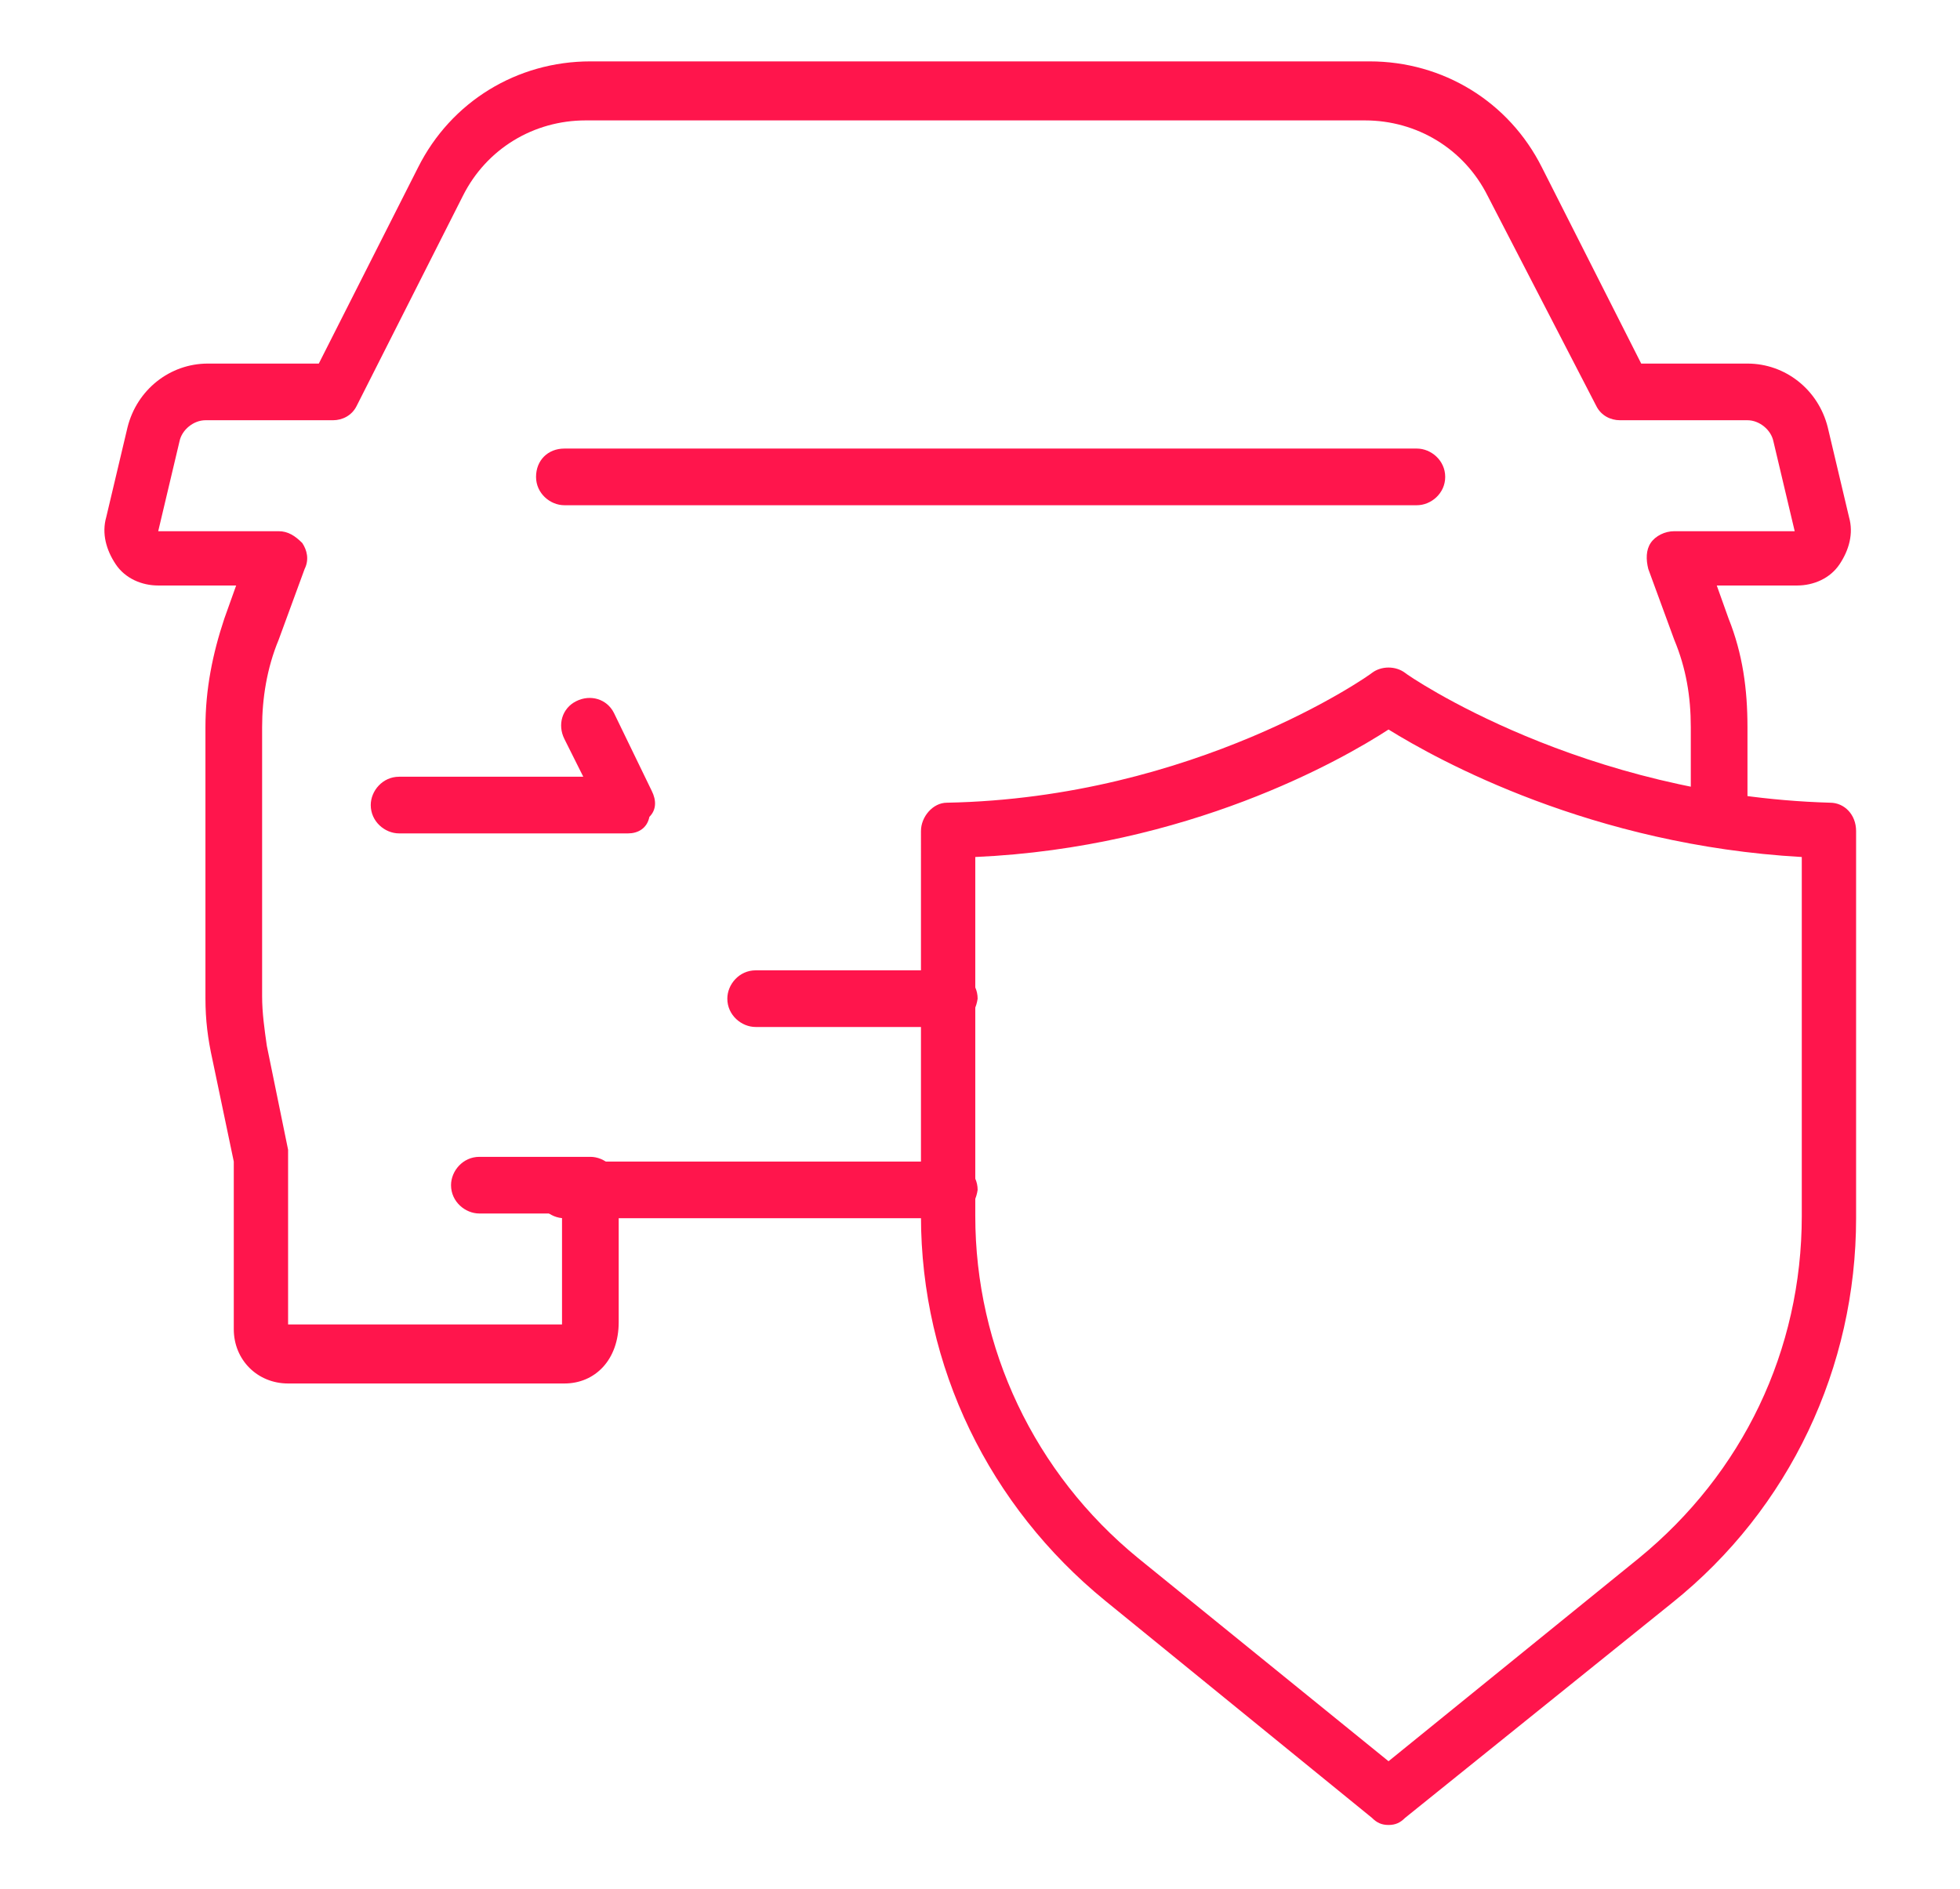<?xml version="1.0" encoding="utf-8"?>
<!-- Generator: Adobe Illustrator 24.1.0, SVG Export Plug-In . SVG Version: 6.00 Build 0)  -->
<svg version="1.1" id="Layer_1" xmlns="http://www.w3.org/2000/svg" xmlns:xlink="http://www.w3.org/1999/xlink" x="0px" y="0px"
	 width="83px" height="80px" viewBox="0 0 83 80" style="enable-background:new 0 0 83 80;" xml:space="preserve">
<style type="text/css">
	.st0{display:none;}
	.st1{display:inline;}
	.st2{fill:#FF154C;}
	.st3{fill:#98D16E;}
</style>
<g id="health_3_" class="st0">
	<g class="st1">
		<g>
			<path class="st2" d="M18.2,77.3c-0.4,0-0.8-0.2-1-0.6c-0.3-0.6-0.2-1.3,0.4-1.6l4.8-2.9L12,55.5l-6,3c-0.6,0.3-1.3,0.1-1.6-0.5
				c-0.3-0.6-0.1-1.3,0.5-1.6l7-3.5c0.5-0.3,1.2-0.1,1.5,0.4L25,72c0.2,0.3,0.2,0.6,0.1,0.9c-0.1,0.3-0.3,0.6-0.5,0.7l-5.8,3.5
				C18.6,77.2,18.4,77.3,18.2,77.3z"/>
		</g>
		<g>
			<path class="st2" d="M35.7,57.5c-0.6,0-1.2-0.5-1.2-1.2c0-0.6,0.5-1.2,1.2-1.2l14,0c1.9,0,3.5-1.6,3.5-3.5s-1.6-3.5-3.5-3.5
				l-17.8,0c-1.9,0-3.7,0.5-5.3,1.4l-11.2,6.6c-0.6,0.3-1.3,0.1-1.6-0.4c-0.3-0.6-0.1-1.3,0.4-1.6l11.2-6.6c2-1.1,4.2-1.7,6.4-1.7
				l17.8,0c3.2,0,5.8,2.6,5.8,5.8c0,3.2-2.6,5.8-5.8,5.8L35.7,57.5L35.7,57.5z"/>
		</g>
		<g>
			<path class="st2" d="M23.6,71.4c-0.4,0-0.8-0.2-1-0.6c-0.3-0.6-0.2-1.3,0.4-1.6l4.2-2.5c1.3-0.8,2.7-1.2,4.2-1.2h18.3
				c1.4,0,2.8-0.3,4.1-0.8l20.5-9.9c1.8-0.8,2.7-2.8,1.9-4.6c-0.4-0.9-1-1.5-1.9-1.9c-0.9-0.4-1.8-0.4-2.7,0l-20.3,8.9
				c-0.6,0.3-1.3,0-1.5-0.6c-0.3-0.6,0-1.3,0.6-1.5l20.4-8.9c1.5-0.6,3-0.6,4.5,0c1.4,0.6,2.6,1.7,3.2,3.1c1.2,3-0.2,6.4-3.2,7.6
				l-20.5,9.9c-1.6,0.7-3.3,1-5,1H31.3c-1.1,0-2.1,0.3-3,0.8l-4.2,2.5C24,71.4,23.8,71.4,23.6,71.4z"/>
		</g>
	</g>
	<g class="st1">
		<path class="st2" d="M55.9,55.1c-0.3,0-0.7-0.2-0.9-0.4c-0.4-0.5-0.3-1.2,0.2-1.6c7.6-5.9,21.2-21.6,21.2-31.7
			c0-9-7.3-16.3-16.3-16.3c-5.8,0-11.2,3.1-14.1,8.2c-0.2,0.4-0.6,0.6-1,0.6l0,0c-0.4,0-0.8-0.2-1-0.6c-2.9-5.1-8.3-8.2-14.1-8.2
			c-9,0-16.3,7.3-16.3,16.3c0,9.2,10.7,21.3,13.9,24.8c0.4,0.5,0.4,1.2-0.1,1.6c-0.5,0.4-1.2,0.4-1.6-0.1
			c-3.4-3.7-14.5-16.4-14.5-26.4c0-10.3,8.4-18.6,18.6-18.6c6,0,11.7,2.9,15.1,7.8c3.5-4.8,9.1-7.8,15.1-7.8
			c10.3,0,18.6,8.4,18.6,18.6c0,11.5-14.4,27.5-22.1,33.5C56.4,55.1,56.2,55.1,55.9,55.1z"/>
	</g>
	<g class="st1">
		<path class="st2" d="M42.7,40c-0.4,0-0.8-0.2-1-0.6L38,32.1l-1.3,2.6c-0.2,0.4-0.6,0.6-1,0.6h-9.3c-0.6,0-1.2-0.5-1.2-1.2
			c0-0.6,0.5-1.2,1.2-1.2H35l2-4c0.4-0.8,1.7-0.8,2.1,0l3.5,7.1l7.2-16.4c0.2-0.4,0.7-0.7,1.1-0.7c0.5,0,0.9,0.3,1.1,0.8L56.3,33
			h7.3c0.6,0,1.2,0.5,1.2,1.2c0,0.6-0.5,1.2-1.2,1.2h-8.2c-0.5,0-0.9-0.3-1.1-0.8l-3.7-11.1l-6.9,15.9C43.5,39.7,43.1,40,42.7,40
			C42.7,40,42.7,40,42.7,40z"/>
	</g>
</g>
<g id="motorcycle_1_" class="st0">
	<g id="_x3C_Trazado_x3E__1_" class="st1">
		<path d="M56.2,77.3c-0.3,0-0.5-0.1-0.7-0.3l-11.3-9.2c-4.9-4-7.8-9.9-7.8-16.3V35.2c0-0.6,0.5-1.2,1.1-1.2
			c10.5-0.2,17.9-5.4,18-5.5c0.4-0.3,1-0.3,1.4,0c0.1,0.1,7.5,5.2,18,5.5c0.6,0,1.1,0.5,1.1,1.2v16.4c0,6.3-2.8,12.3-7.8,16.3
			L56.9,77C56.7,77.2,56.5,77.3,56.2,77.3z M38.7,36.3v15.2c0,5.6,2.5,10.9,6.9,14.5l10.6,8.6L66.8,66c4.4-3.6,6.9-8.8,6.9-14.5
			V36.3c-8.9-0.5-15.4-4.1-17.5-5.4C54.1,32.2,47.6,35.9,38.7,36.3z"/>
	</g>
	<g class="st1">
		<g>
			<path d="M31.7,63.3c-0.3,0-0.5-0.1-0.7-0.2C16.3,51.5,19,35.1,19.9,31.2l-2.8-1.9c-0.4-0.3-0.6-0.8-0.5-1.2L19,17.6
				c0.1-0.3,0.3-0.6,0.5-0.7l5.8-3.5c0.6-0.3,1.3-0.2,1.6,0.4c0.3,0.6,0.2,1.3-0.4,1.6l-5.4,3.2l-2,9.2l2.8,1.9
				c0.4,0.3,0.6,0.8,0.5,1.3c-0.2,0.7-5.4,18,10.1,30.2c0.5,0.4,0.6,1.1,0.2,1.6C32.4,63.1,32.1,63.3,31.7,63.3z"/>
		</g>
		<g>
			<path d="M56.2,30.7c-0.3,0-0.6-0.1-0.8-0.3c-0.5-0.5-0.5-1.2,0-1.6l0.7-0.7L54,18.6l-5.4-3.2c-0.6-0.3-0.7-1-0.4-1.6
				c0.3-0.6,1-0.7,1.6-0.4l5.8,3.5c0.3,0.2,0.5,0.4,0.5,0.7l2.3,10.5c0.1,0.4,0,0.8-0.3,1.1L57,30.3C56.8,30.6,56.5,30.7,56.2,30.7z
				"/>
		</g>
		<g>
			<path d="M37.6,77.3c-3.9,0-7-3.1-7-7V50.5c0-3.9,3.1-7,7-7c0.6,0,1.2,0.5,1.2,1.2c0,0.6-0.5,1.2-1.2,1.2c-2.6,0-4.7,2.1-4.7,4.7
				v19.8c0,2.6,2.1,4.7,4.7,4.7c2.6,0,4.7-2.1,4.7-4.7v-4.7c0-0.6,0.5-1.2,1.2-1.2c0.6,0,1.2,0.5,1.2,1.2v4.7
				C44.5,74.1,41.4,77.3,37.6,77.3z"/>
		</g>
		<g>
			<path d="M42.7,21.4H32.4c-0.3,0-0.6-0.1-0.8-0.3c-0.3-0.3-6.9-6.2-6.9-11.3c0-5.7,9.2-7,12.8-7s12.8,1.3,12.8,7
				c0,5.1-6.6,11.1-6.9,11.3C43.3,21.3,43,21.4,42.7,21.4z M42.7,20.2L42.7,20.2L42.7,20.2z M32.8,19h9.4c1.9-1.8,5.8-6.1,5.8-9.3
				c0-3.5-7.2-4.7-10.5-4.7c-3.3,0-10.5,1.2-10.5,4.7C27.1,12.9,31,17.3,32.8,19z"/>
		</g>
		<g>
			<path d="M32.9,30.7c-0.2,0-0.4,0-0.5-0.1l-7-3.5c-0.6-0.3-0.8-1-0.5-1.6c0.3-0.6,1-0.8,1.6-0.5l5.3,2.7V26c0-0.6,0.5-1.2,1.2-1.2
				c0.6,0,1.2,0.5,1.2,1.2v3.5c0,0.4-0.2,0.8-0.6,1C33.3,30.6,33.1,30.7,32.9,30.7z"/>
		</g>
		<g>
			<path d="M42.2,30.7c-0.2,0-0.4-0.1-0.6-0.2c-0.3-0.2-0.6-0.6-0.6-1V26c0-0.6,0.5-1.2,1.2-1.2c0.6,0,1.2,0.5,1.2,1.2v1.6l5.3-2.7
				c0.6-0.3,1.3-0.1,1.6,0.5c0.3,0.6,0.1,1.3-0.5,1.6l-7,3.5C42.6,30.6,42.4,30.7,42.2,30.7z"/>
		</g>
		<g>
			<path d="M13.1,26c-0.5,0-0.9-0.3-1.1-0.7c-0.2-0.6,0.1-1.3,0.6-1.5l5.8-2.3c0.6-0.2,1.3,0.1,1.5,0.6c0.2,0.6-0.1,1.3-0.6,1.5
				l-5.8,2.3C13.4,26,13.3,26,13.1,26z"/>
		</g>
		<g>
			<path d="M62,26c-0.1,0-0.3,0-0.4-0.1l-5.8-2.3c-0.6-0.2-0.9-0.9-0.6-1.5c0.2-0.6,0.9-0.9,1.5-0.6l5.8,2.3
				c0.6,0.2,0.9,0.9,0.6,1.5C62.9,25.8,62.5,26,62,26z"/>
		</g>
		<g>
			<g>
				<path d="M25.9,15.5c-0.2,0-0.4-0.1-0.6-0.2l-7-4.7c-0.5-0.4-0.7-1.1-0.3-1.6c0.4-0.5,1.1-0.7,1.6-0.3l7,4.7
					c0.5,0.4,0.7,1.1,0.3,1.6C26.7,15.4,26.3,15.5,25.9,15.5z"/>
			</g>
			<g>
				<path d="M18.9,10.9h-7.5c-0.8,0-1.6-0.4-2-1.1L7.4,6.3c-0.4-0.7-0.4-1.6,0-2.3c0.4-0.7,1.2-1.2,2-1.2h8.4c1.3,0,2.3,1,2.3,2.3
					v4.7C20.1,10.4,19.6,10.9,18.9,10.9z M9.3,5.1l2.1,3.5h6.3V5.1H9.3z"/>
			</g>
		</g>
		<g>
			<g>
				<path d="M49.2,15.5c-0.4,0-0.7-0.2-1-0.5c-0.4-0.5-0.2-1.3,0.3-1.6l7-4.7c0.5-0.4,1.3-0.2,1.6,0.3c0.4,0.5,0.2,1.3-0.3,1.6
					l-7,4.7C49.7,15.5,49.4,15.5,49.2,15.5z"/>
			</g>
			<g>
				<path d="M63.7,10.9h-7.5c-0.6,0-1.2-0.5-1.2-1.2V5.1c0-1.3,1-2.3,2.3-2.3h8.4c0.8,0,1.6,0.4,2,1.2c0.4,0.7,0.4,1.6,0,2.3
					l-2.1,3.5C65.3,10.5,64.5,10.9,63.7,10.9z M57.4,8.6h6.3l2.1-3.5h-8.4V8.6z"/>
			</g>
		</g>
	</g>
</g>
<g id="car">
	<g id="auto_1_">
		<g>
			<path class="st2" d="M23.9,58.6H12.2c-1.3,0-2.3-1-2.3-2.3v-7.1L9,44.9c-0.2-0.9-0.3-1.7-0.3-2.6V30.8c0-1.6,0.3-3.1,0.8-4.6
				l0.5-1.4H6.7c-0.7,0-1.4-0.3-1.8-0.9c-0.4-0.6-0.6-1.3-0.4-2l0.9-3.8c0.4-1.6,1.8-2.7,3.4-2.7h4.7l4.2-8.3
				c1.4-2.8,4.2-4.5,7.3-4.5h33c3.1,0,5.9,1.7,7.3,4.5l4.2,8.3H74c1.6,0,3,1.1,3.4,2.7l0.9,3.8c0.2,0.7,0,1.4-0.4,2
				c-0.4,0.6-1.1,0.9-1.8,0.9h-3.4l0.5,1.4c0.6,1.5,0.8,3,0.8,4.6v3.3c0,0.6-0.5,1.2-1.2,1.2c-0.6,0-1.2-0.5-1.2-1.2v-3.3
				c0-1.3-0.2-2.5-0.7-3.7l-1.1-3c-0.1-0.4-0.1-0.8,0.1-1.1c0.2-0.3,0.6-0.5,1-0.5H76l-0.9-3.8c-0.1-0.5-0.6-0.9-1.1-0.9h-5.4
				c-0.4,0-0.8-0.2-1-0.6L63,8.3c-1-2-3-3.2-5.2-3.2h-33c-2.2,0-4.2,1.2-5.2,3.2l-4.5,8.9c-0.2,0.4-0.6,0.6-1,0.6H8.7
				c-0.5,0-1,0.4-1.1,0.9l-0.9,3.8h5.1c0.4,0,0.7,0.2,1,0.5c0.2,0.3,0.3,0.7,0.1,1.1l-1.1,3c-0.5,1.2-0.7,2.5-0.7,3.7v11.4
				c0,0.7,0.1,1.4,0.2,2.1l0.9,4.4c0,0.1,0,0.2,0,0.2v7.2h11.6v-4.7h-3.5c-0.6,0-1.2-0.5-1.2-1.2c0-0.6,0.5-1.2,1.2-1.2H25
				c0.6,0,1.2,0.5,1.2,1.2v5.8C26.2,57.6,25.2,58.6,23.9,58.6z"/>
		</g>
		<g>
			<path class="st2" d="M40.2,51.6H23.9c-0.6,0-1.2-0.5-1.2-1.2c0-0.6,0.5-1.2,1.2-1.2h16.3c0.6,0,1.2,0.5,1.2,1.2
				C41.3,51.1,40.8,51.6,40.2,51.6z"/>
		</g>
		<g>
			<path class="st2" d="M26.6,35.3h-9.7c-0.6,0-1.2-0.5-1.2-1.2c0-0.6,0.5-1.2,1.2-1.2h7.8l-0.8-1.6c-0.3-0.6-0.1-1.3,0.5-1.6
				c0.6-0.3,1.3-0.1,1.6,0.5l1.6,3.3c0.2,0.4,0.2,0.8-0.1,1.1C27.4,35.1,27,35.3,26.6,35.3z"/>
		</g>
		<g>
			<path class="st2" d="M40.2,43.5H32c-0.6,0-1.2-0.5-1.2-1.2c0-0.6,0.5-1.2,1.2-1.2h8.2c0.6,0,1.2,0.5,1.2,1.2
				C41.3,43,40.8,43.5,40.2,43.5z"/>
		</g>
		<g>
			<path class="st2" d="M60,21.4H23.9c-0.6,0-1.2-0.5-1.2-1.2s0.5-1.2,1.2-1.2H60c0.6,0,1.2,0.5,1.2,1.2S60.6,21.4,60,21.4z"/>
		</g>
	</g>
	<g id="_x3C_Trazado_x3E__10_">
		<path class="st2" d="M58.8,77.3c-0.3,0-0.5-0.1-0.7-0.3l-11.3-9.2c-4.9-4-7.8-9.9-7.8-16.3V35.2c0-0.6,0.5-1.2,1.1-1.2
			c10.5-0.2,17.9-5.4,18-5.5c0.4-0.3,1-0.3,1.4,0c0.1,0.1,7.5,5.2,18,5.5c0.6,0,1.1,0.5,1.1,1.2v16.4c0,6.3-2.8,12.3-7.8,16.3
			L59.5,77C59.3,77.2,59.1,77.3,58.8,77.3z M41.3,36.3v15.2c0,5.6,2.5,10.9,6.9,14.5l10.6,8.6L69.4,66c4.4-3.6,6.9-8.8,6.9-14.5
			V36.3c-8.9-0.5-15.4-4.1-17.5-5.4C56.8,32.2,50.3,35.9,41.3,36.3z"/>
	</g>
</g>
<g id="home" class="st0">
	<g class="st1">
		<g>
			<path class="st3" d="M18.2,77.3c-0.4,0-0.8-0.2-1-0.6c-0.3-0.6-0.2-1.3,0.4-1.6l4.8-2.9L12,55.5l-6,3c-0.6,0.3-1.3,0.1-1.6-0.5
				c-0.3-0.6-0.1-1.3,0.5-1.6l7-3.5c0.5-0.3,1.2-0.1,1.5,0.4L25,72c0.2,0.3,0.2,0.6,0.1,0.9c-0.1,0.3-0.3,0.6-0.5,0.7l-5.8,3.5
				C18.6,77.2,18.4,77.3,18.2,77.3z"/>
		</g>
		<g>
			<path class="st3" d="M35.7,57.5c-0.6,0-1.2-0.5-1.2-1.2c0-0.6,0.5-1.2,1.2-1.2l14,0c1.9,0,3.5-1.6,3.5-3.5s-1.6-3.5-3.5-3.5
				l-17.8,0c-1.9,0-3.7,0.5-5.3,1.4l-11.2,6.6c-0.6,0.3-1.3,0.1-1.6-0.4c-0.3-0.6-0.1-1.3,0.4-1.6l11.2-6.6c2-1.1,4.2-1.7,6.4-1.7
				l17.8,0c3.2,0,5.8,2.6,5.8,5.8c0,3.2-2.6,5.8-5.8,5.8L35.7,57.5L35.7,57.5z"/>
		</g>
		<g>
			<path class="st3" d="M23.6,71.4c-0.4,0-0.8-0.2-1-0.6c-0.3-0.6-0.2-1.3,0.4-1.6l4.2-2.5c1.3-0.8,2.7-1.2,4.2-1.2h18.3
				c1.4,0,2.8-0.3,4.1-0.8l20.5-9.9c1.8-0.8,2.7-2.8,1.9-4.6c-0.4-0.9-1-1.5-1.9-1.9c-0.9-0.4-1.8-0.4-2.7,0l-20.3,8.9
				c-0.6,0.3-1.3,0-1.5-0.6c-0.3-0.6,0-1.3,0.6-1.5l20.4-8.9c1.5-0.6,3-0.6,4.5,0c1.4,0.6,2.6,1.7,3.2,3.1c1.2,3-0.2,6.4-3.2,7.6
				l-20.5,9.9c-1.6,0.7-3.3,1-5,1H31.3c-1.1,0-2.1,0.3-3,0.8l-4.2,2.5C24,71.4,23.8,71.4,23.6,71.4z"/>
		</g>
	</g>
	<g class="st1">
		<g>
			<g>
				<path class="st3" d="M77.6,33h-8.2c-0.6,0-1.2-0.5-1.2-1.2V29l-21-14.3L26.4,29v2.9c0,0.6-0.5,1.2-1.2,1.2H17
					c-0.6,0-1.2-0.5-1.2-1.2v-7c0-0.4,0.2-0.7,0.5-1l30.3-21c0.4-0.3,0.9-0.3,1.3,0l30.3,21c0.3,0.2,0.5,0.6,0.5,1v7
					C78.8,32.5,78.2,33,77.6,33z M70.6,30.7h5.8v-5.2L47.3,5.3L18.2,25.5v5.2H24v-2.3c0-0.4,0.2-0.7,0.5-1l22.1-15.1
					c0.4-0.3,0.9-0.3,1.3,0l22.1,15.1c0.3,0.2,0.5,0.6,0.5,1V30.7z"/>
			</g>
			<g>
				<path class="st3" d="M71.8,15.5h-2.3V5.1h-9.3v2.3h-2.3V3.9c0-0.6,0.5-1.2,1.2-1.2h11.6c0.6,0,1.2,0.5,1.2,1.2V15.5z"/>
			</g>
		</g>
		<g>
			<rect x="22.9" y="36.5" class="st3" width="2.3" height="14"/>
		</g>
		<g>
			<rect x="69.4" y="36.5" class="st3" width="2.3" height="11.6"/>
		</g>
	</g>
</g>
</svg>

